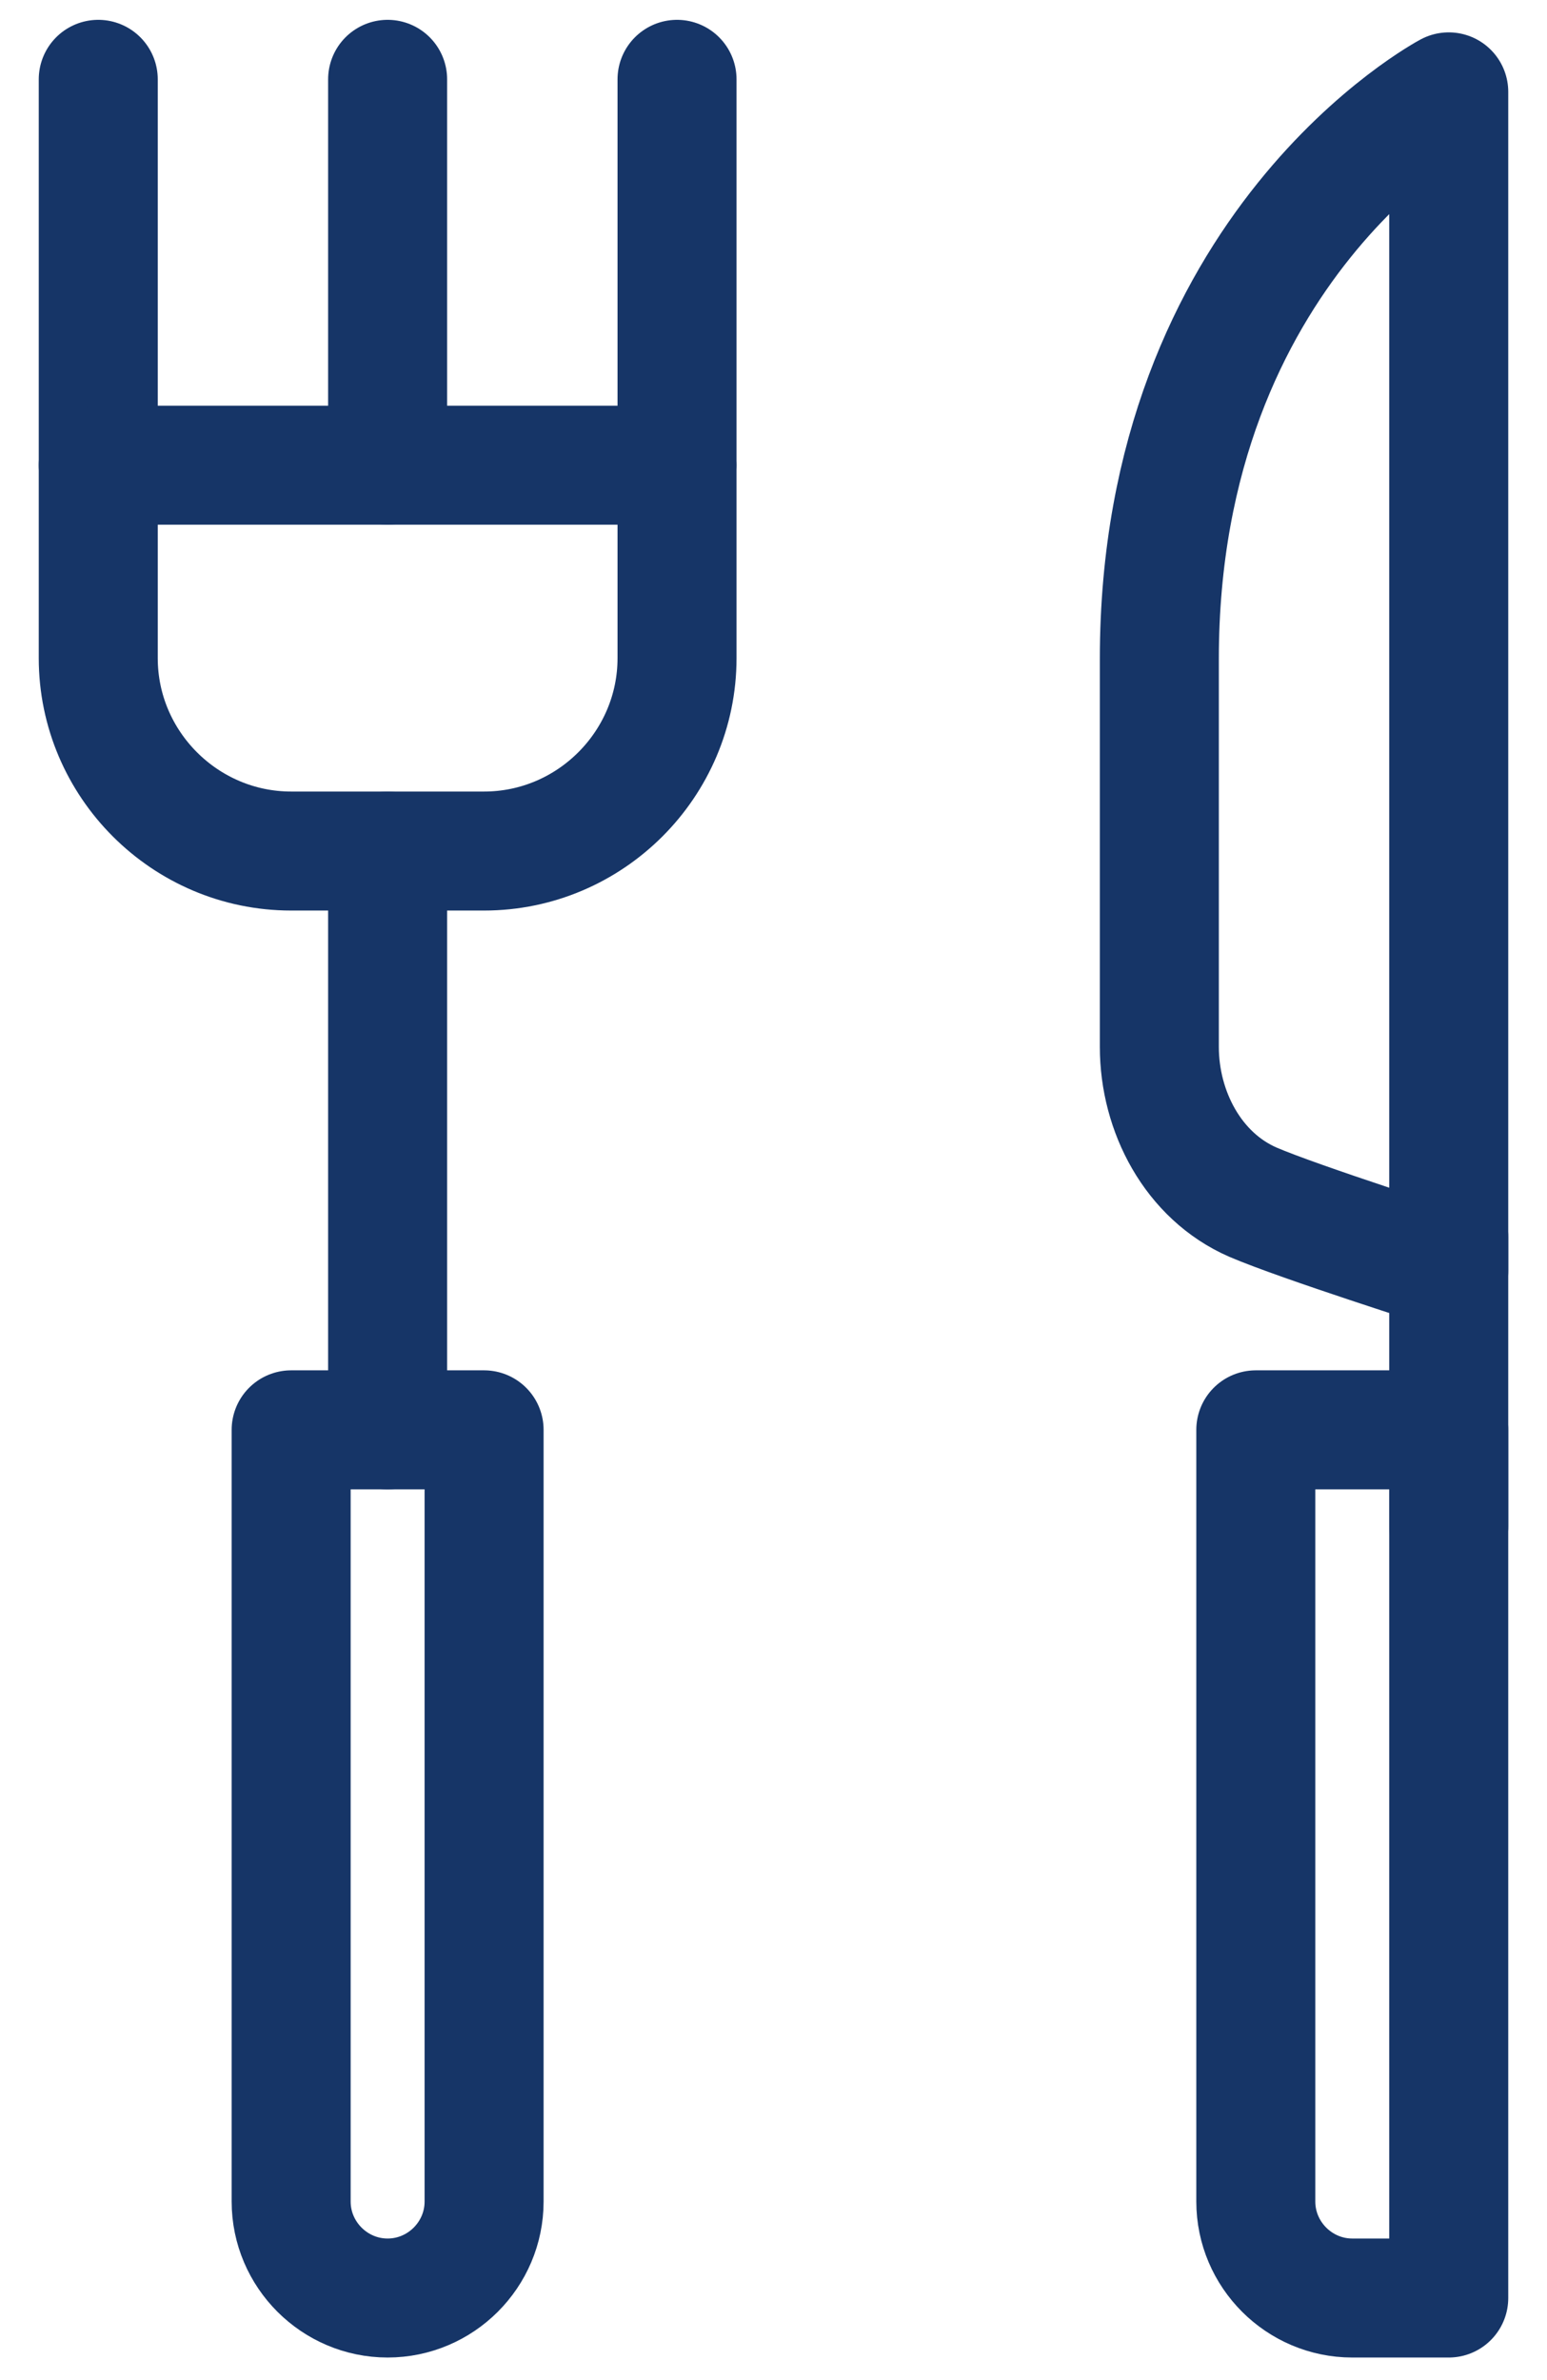 <svg width="39" height="60" viewBox="0 0 39 60" fill="none" xmlns="http://www.w3.org/2000/svg">
<path d="M36.523 31.181V38.477" stroke="#163567" stroke-width="3" stroke-linecap="round" stroke-linejoin="round"/>
<path d="M36.523 32.008C36.523 32.008 32.778 30.817 31.587 30.306C30.079 29.649 29.227 28.02 29.227 26.391V16.615C29.227 6.183 36.523 2.316 36.523 2.316V32.033V32.008Z" stroke="#163567" stroke-width="3" stroke-linecap="round" stroke-linejoin="round"/>
<path d="M17.068 2V16.591C17.068 19.266 14.879 21.454 12.204 21.454H7.34C4.665 21.454 2.477 19.266 2.477 16.591V2" stroke="#163567" stroke-width="3" stroke-linecap="round" stroke-linejoin="round"/>
<path d="M9.772 36.045V21.454" stroke="#163567" stroke-width="3" stroke-linecap="round" stroke-linejoin="round"/>
<path d="M9.772 2V11.727" stroke="#163567" stroke-width="3" stroke-linecap="round" stroke-linejoin="round"/>
<path d="M2.477 11.727H17.068" stroke="#163567" stroke-width="3" stroke-linecap="round" stroke-linejoin="round"/>
<path d="M36.523 57.931H34.091C32.754 57.931 31.659 56.837 31.659 55.499L31.659 36.045H36.523V57.931Z" stroke="#163567" stroke-width="3" stroke-linecap="round" stroke-linejoin="round"/>
<path d="M9.772 57.931C8.435 57.931 7.34 56.837 7.34 55.499V36.045H12.204V55.499C12.204 56.837 11.11 57.931 9.772 57.931Z" stroke="#163567" stroke-width="3" stroke-linecap="round" stroke-linejoin="round"/>
</svg>
